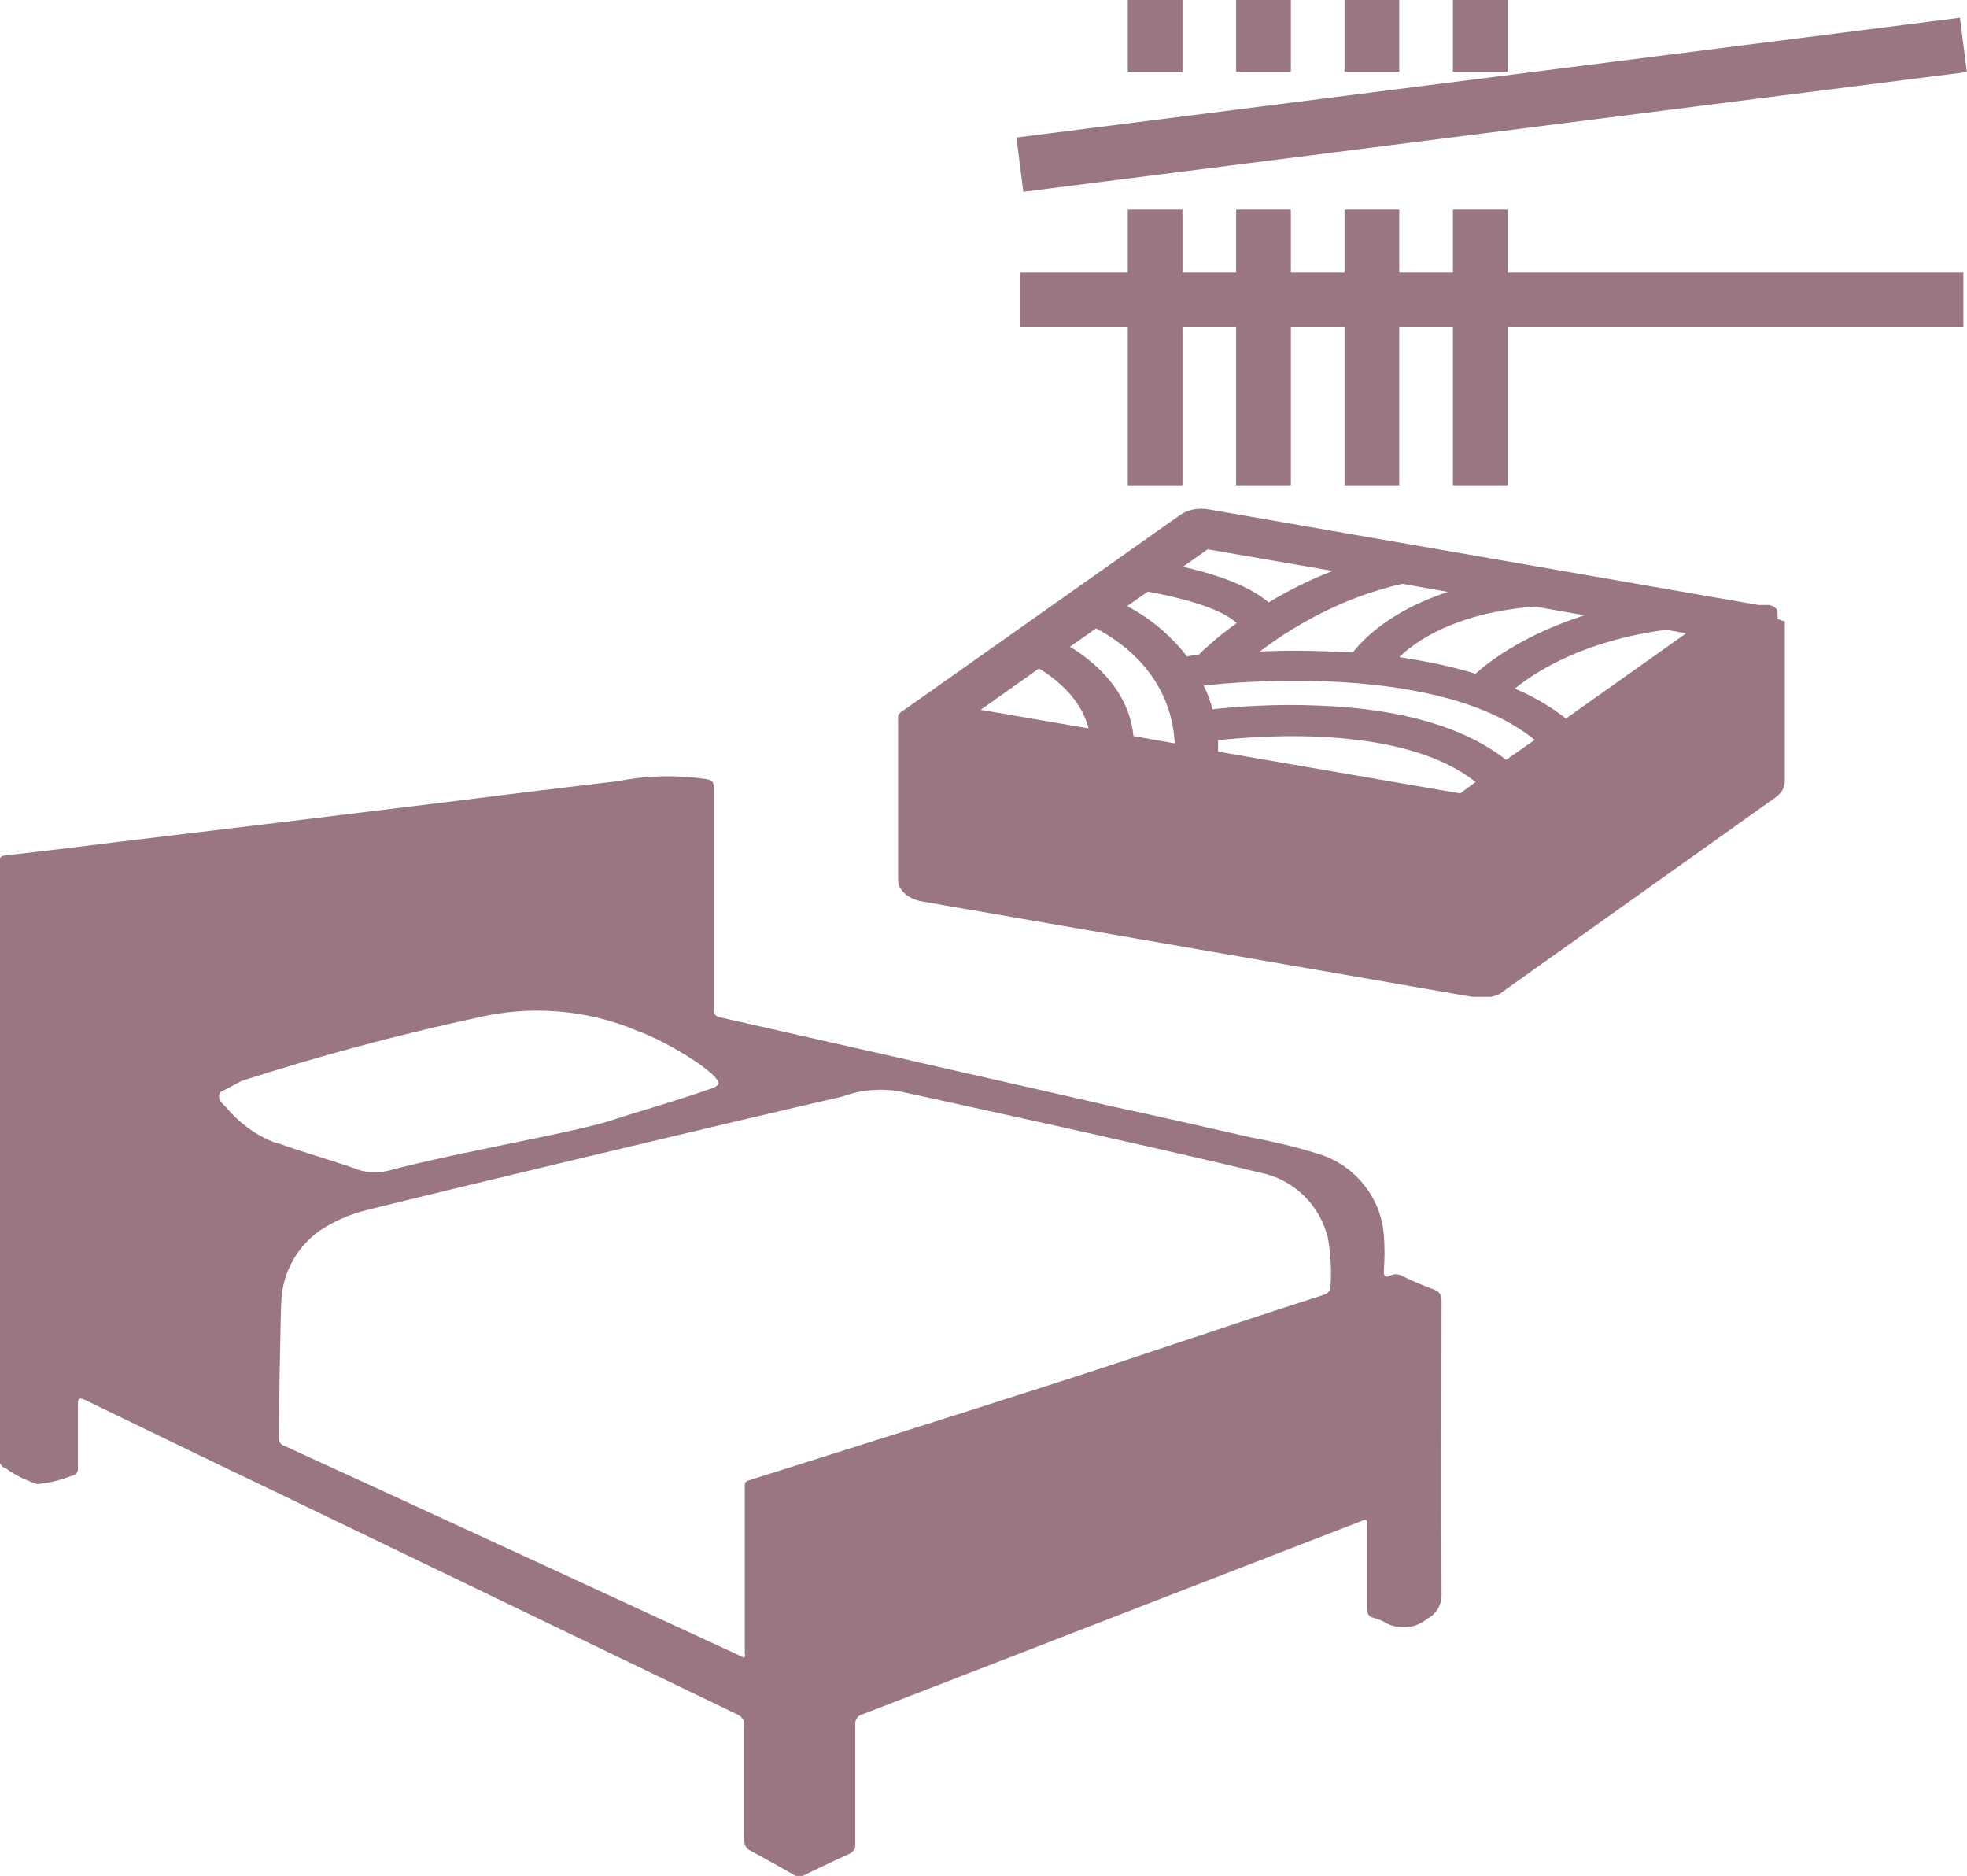 <?xml version="1.0" encoding="UTF-8"?>
<svg id="_レイヤー_2" data-name="レイヤー_2" xmlns="http://www.w3.org/2000/svg" width="38.11" height="36.34" xmlns:xlink="http://www.w3.org/1999/xlink" viewBox="0 0 38.11 36.34">
  <defs>
    <style>
      .cls-1 {
        fill: #9a7780;
      }

      .cls-2, .cls-3 {
        fill: none;
      }

      .cls-3 {
        stroke: #9a7780;
        stroke-miterlimit: 10;
        stroke-width: 1.06px;
      }

      .cls-4 {
        clip-path: url(#clippath);
      }
    </style>
    <clipPath id="clippath">
      <rect class="cls-2" x="0" y="15.03" width="27.93" height="21.31"/>
    </clipPath>
  </defs>
  <g id="Unique_Experiences_x0D_">
    <g>
      <g id="_グループ_1372" data-name="グループ_1372">
        <g class="cls-4">
          <g id="_グループ_1372-2" data-name="グループ_1372-2">
            <path id="_パス_7705" data-name="パス_7705" class="cls-1" d="M27.93,25.22c0-.12-.02-.19-.15-.24-.21-.08-.41-.16-.61-.26-.07-.04-.15-.05-.23-.01-.08.04-.13.03-.13-.08.02-.24.02-.48,0-.72-.06-.74-.59-1.37-1.31-1.57-.42-.13-.85-.23-1.28-.31-.88-.2-1.76-.4-2.64-.59-1.39-.32-2.78-.63-4.17-.95-1.15-.26-2.3-.52-3.45-.78-.1-.02-.13-.06-.13-.16,0-1.43,0-2.86,0-4.29,0-.13-.05-.15-.16-.17-.56-.08-1.13-.07-1.68.04-1.01.12-2.02.24-3.03.37-1.15.14-2.3.28-3.44.42-1.08.13-2.16.26-3.24.39-.72.09-1.45.18-2.17.26-.1.01-.13.05-.13.15,0,1.92,0,3.85,0,5.77v5.73c-.01.1.04.2.14.23.18.13.39.23.6.3.22-.02.43-.07.64-.15.12-.03.16-.07.15-.2,0-.4,0-.8,0-1.19,0-.13.02-.14.14-.09,1.24.6,2.47,1.2,3.71,1.79,2.97,1.43,5.93,2.86,8.9,4.29.11.04.18.14.16.26,0,.73,0,1.46,0,2.19,0,.09.04.17.12.2.29.16.58.32.86.48.05.03.12.03.17,0,.29-.14.58-.28.87-.41.08-.03.14-.11.13-.19,0-.77,0-1.54,0-2.32-.01-.09.05-.18.14-.2,3.21-1.24,6.42-2.49,9.63-3.73.15-.06.15-.06.15.1,0,.53,0,1.06,0,1.58,0,.1.02.15.12.18.07.02.13.04.19.07.27.17.61.15.85-.05.18-.09.29-.28.28-.49-.01-1.88,0-3.76,0-5.64M5.34,22.14c-.37-.14-.7-.38-.96-.69-.04-.05-.21-.16-.1-.3.03-.01.38-.2.4-.21,1.49-.48,3.01-.89,4.54-1.22,1.04-.25,2.14-.17,3.13.25.59.21,1.62.85,1.57,1.03-.03.04-.08.07-.12.08-.67.24-1.46.46-1.88.6-.71.25-2.98.62-4.4,1-.22.05-.45.04-.66-.05-.55-.19-.97-.3-1.52-.5M25.63,25.09c-2.04.65-3.38,1.13-5.42,1.78-1.9.61-3.81,1.21-5.71,1.81-.08.03-.07.07-.07.12,0,.45,0,2.98,0,3.25.01.01.01.03,0,.04,0,0,0,0,0,0-.02.03-.04.02-.06,0-.61-.28-6.97-3.22-8.88-4.09-.06-.02-.1-.09-.09-.16,0-.23.04-2.6.05-2.62.02-.55.29-1.05.73-1.37.28-.19.6-.33.93-.41,1.23-.31,7.08-1.71,9.22-2.2.35-.13.73-.16,1.09-.1.05.01,4.79,1.04,7.01,1.58.64.13,1.15.63,1.3,1.27.05.3.07.6.05.9,0,.12-.04.16-.15.2"/>
          </g>
        </g>
      </g>
      <g>
        <line class="cls-3" x1="19.76" y1="5.81" x2="38.04" y2="5.81"/>
        <line class="cls-3" x1="19.76" y1="3.19" x2="38.04" y2=".87"/>
        <line class="cls-3" x1="22.38" y1="4.06" x2="22.38" y2="9.4"/>
        <line class="cls-3" x1="24.48" y1="4.06" x2="24.48" y2="9.4"/>
        <line class="cls-3" x1="26.58" y1="4.06" x2="26.58" y2="9.4"/>
        <line class="cls-3" x1="28.68" y1="4.06" x2="28.68" y2="9.4"/>
        <line class="cls-3" x1="22.38" x2="22.38" y2="1.39"/>
        <line class="cls-3" x1="24.48" x2="24.48" y2="1.39"/>
        <line class="cls-3" x1="26.58" x2="26.58" y2="1.39"/>
        <line class="cls-3" x1="28.68" x2="28.68" y2="1.39"/>
        <path class="cls-1" d="M34.44,11.99s0,0,0,0c0,0,0-.02,0-.02,0,0,0,0,0-.01,0,0,0-.01,0-.02,0,0,0,0,0-.01,0,0,0,0,0-.01,0,0,0,0,0,0,0,0,0,0,0-.01,0,0,0-.01,0-.02,0,0,0,0,0-.01,0,0,0-.01,0-.02,0,0,0,0,0-.01,0,0,0-.01-.01-.02,0,0,0,0,0-.01,0,0,0-.01-.01-.02,0,0,0,0,0,0,0,0-.01-.01-.02-.02,0,0,0,0,0,0,0,0-.02-.01-.02-.02,0,0,0,0,0,0,0,0-.02-.01-.03-.02,0,0,0,0-.01,0,0,0-.01,0-.02-.01,0,0,0,0-.01,0,0,0-.01,0-.02-.01,0,0-.01,0-.02,0,0,0-.01,0-.02,0,0,0-.01,0-.02,0,0,0-.01,0-.02,0,0,0,0,0-.02,0,0,0-.02,0-.03,0,0,0,0,0-.01,0,0,0,0,0,0,0,0,0-.02,0-.03,0,0,0,0,0-.01,0-.01,0-.03,0-.04,0h0s0,0,0,0l-10.64-1.85c-.2-.04-.42,0-.57.11l-5.38,3.8s0,0,0,0c0,0-.01,0-.02.01,0,0,0,0,0,0,0,0-.01,0-.01.01,0,0,0,0,0,0,0,0,0,0-.01.01,0,0,0,0,0,0,0,0,0,0-.01.01,0,0,0,0,0,0,0,0-.01.01-.02.02,0,0,0,0,0,0,0,0,0,.01-.01.02,0,0,0,0,0,0,0,0,0,.01,0,.02,0,0,0,0,0,0,0,0,0,.01,0,.02,0,0,0,0,0,0,0,0,0,.01,0,.02,0,0,0,0,0,0,0,0,0,.01,0,.02,0,0,0,0,0,0,0,0,0,.01,0,.02,0,0,0,0,0,0,0,0,0,.02,0,.02v3.07c0,.19.19.36.45.41l10.67,1.85s.01,0,.02,0c0,0,0,0,0,0,.02,0,.03,0,.05,0,0,0,0,0,.01,0,.02,0,.03,0,.05,0h0s.04,0,.05,0c0,0,.01,0,.02,0,.01,0,.02,0,.04,0,0,0,.01,0,.02,0,.01,0,.02,0,.03,0,0,0,.01,0,.02,0,.01,0,.02,0,.03,0,0,0,.01,0,.02,0,.01,0,.02,0,.04-.01,0,0,0,0,.01,0,.02,0,.03-.01.05-.02,0,0,0,0,.01,0,0,0,.02,0,.03-.01,0,0,0,0,0,0,0,0,0,0,0,0,.01,0,.03-.02.04-.02,0,0,0,0,0,0l5.35-3.81c.11-.08.17-.19.17-.3v-3.07s0,0,0,0c0-.01,0-.02,0-.03ZM20.13,12.95c.36.22.82.6.96,1.16l-2.09-.36,1.13-.8ZM21.23,12.17c.54.28,1.46.95,1.53,2.23l-.8-.14c-.05-.55-.35-1.06-.87-1.48-.12-.1-.24-.18-.36-.25l.51-.36ZM22.23,11.46c.56.1,1.4.3,1.73.61-.43.31-.68.56-.7.58-.01.01-.02.02-.03.03-.08,0-.13.02-.14.02-.03,0-.06.01-.09.02-.16-.21-.33-.38-.49-.52-.23-.2-.47-.35-.67-.46l.4-.28ZM28.07,11.46c-.42.14-.76.3-1,.45-.49.29-.75.59-.86.73-.08,0-.15-.01-.23-.01-.58-.03-1.12-.03-1.57-.01.54-.41,1.51-1.03,2.76-1.31l.91.16ZM29.74,14.33l-.56.39c-.8-.63-2.03-.99-3.6-1.05-.87-.04-1.64.02-2.09.07-.04-.17-.1-.32-.17-.46.64-.07,4.58-.44,6.41,1.05ZM23.59,14.34c.92-.1,3.62-.29,5,.81l-.3.22-4.69-.81c0-.07,0-.14,0-.21ZM32.68,12.26l-2.34,1.66c-.28-.22-.61-.42-.99-.58.4-.33,1.34-.93,2.93-1.14l.4.07ZM28.58,13.05c-.45-.14-.94-.24-1.47-.32.32-.31,1.09-.86,2.63-.98l.96.17c-1.13.36-1.81.86-2.11,1.13ZM23.39,10.64l2.43.42c-.47.18-.89.4-1.24.61-.41-.35-1.09-.56-1.66-.69l.48-.34Z"/>
      </g>
    </g>
  </g>
</svg>